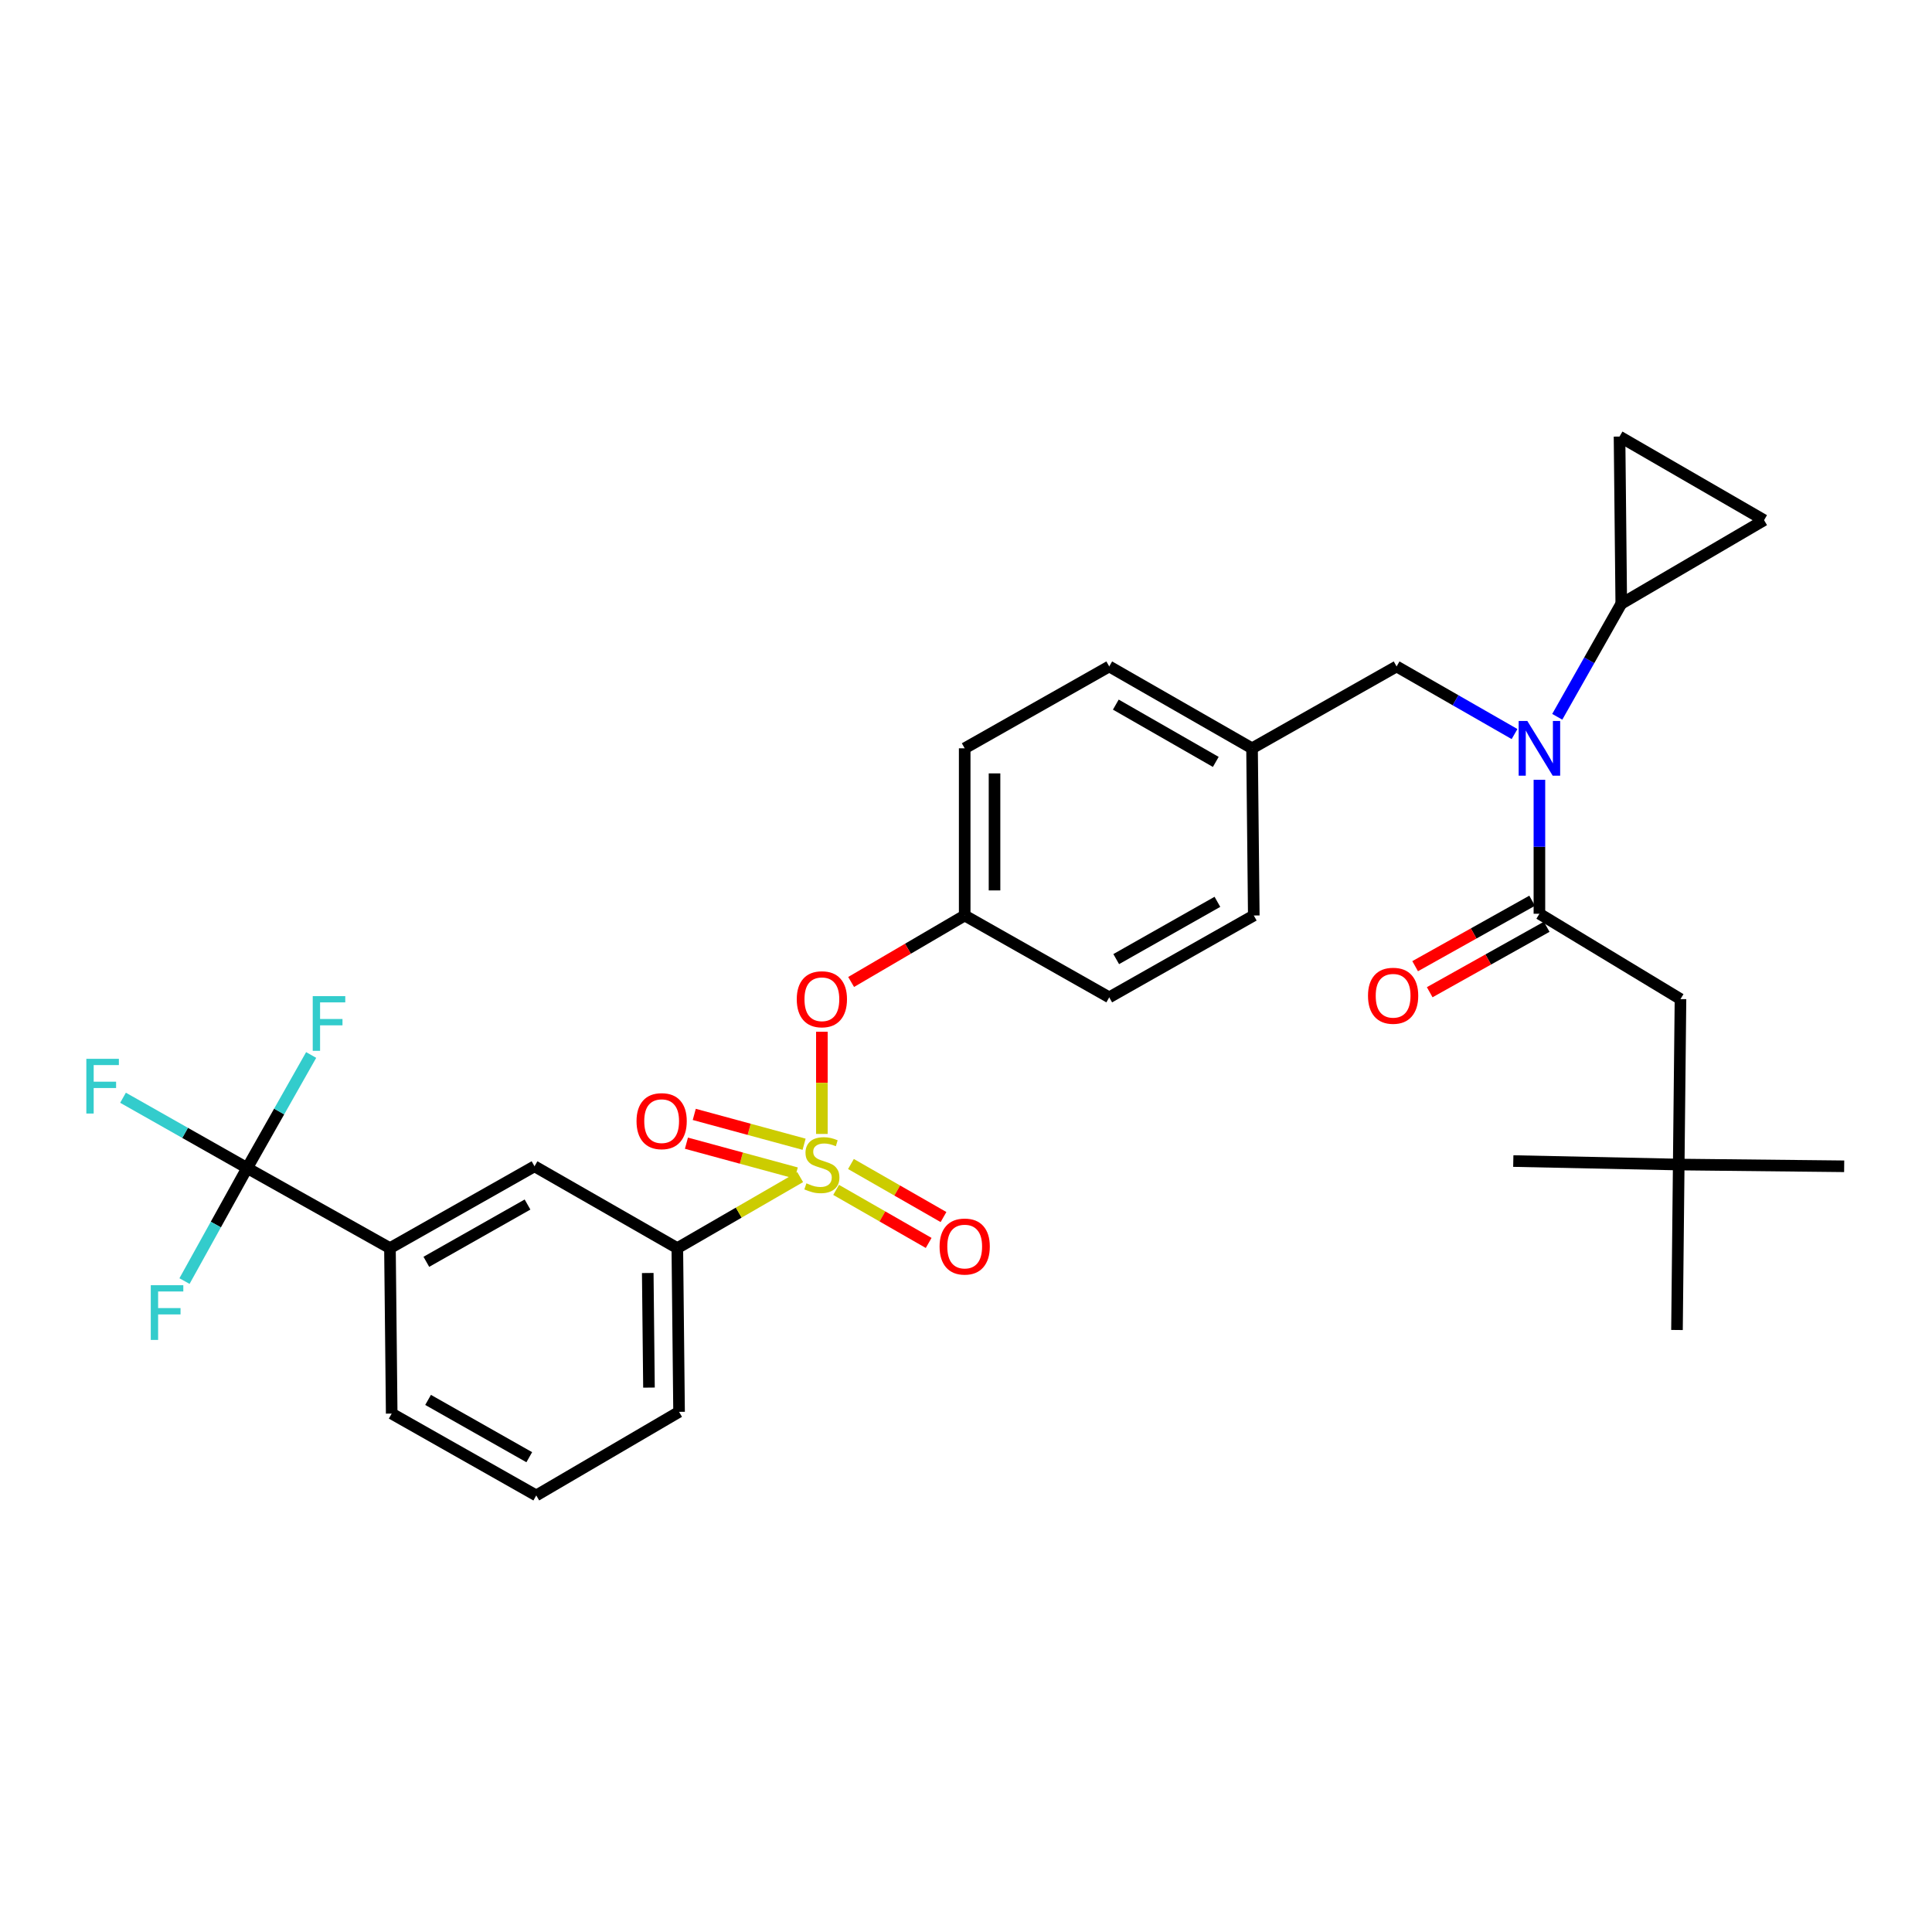 <?xml version='1.0' encoding='iso-8859-1'?>
<svg version='1.1' baseProfile='full'
              xmlns='http://www.w3.org/2000/svg'
                      xmlns:rdkit='http://www.rdkit.org/xml'
                      xmlns:xlink='http://www.w3.org/1999/xlink'
                  xml:space='preserve'
width='1000px' height='1000px' viewBox='0 0 1000 1000'>
<!-- END OF HEADER -->
<rect style='opacity:1.0;fill:#FFFFFF;stroke:none' width='1000' height='1000' x='0' y='0'> </rect>
<path class='bond-0' d='M 793.028,466.223 L 762.751,483.16' style='fill:none;fill-rule:evenodd;stroke:#000000;stroke-width:6px;stroke-linecap:butt;stroke-linejoin:miter;stroke-opacity:1' />
<path class='bond-0' d='M 762.751,483.16 L 732.475,500.097' style='fill:none;fill-rule:evenodd;stroke:#FF0000;stroke-width:6px;stroke-linecap:butt;stroke-linejoin:miter;stroke-opacity:1' />
<path class='bond-0' d='M 800.566,479.699 L 770.29,496.636' style='fill:none;fill-rule:evenodd;stroke:#000000;stroke-width:6px;stroke-linecap:butt;stroke-linejoin:miter;stroke-opacity:1' />
<path class='bond-0' d='M 770.29,496.636 L 740.014,513.573' style='fill:none;fill-rule:evenodd;stroke:#FF0000;stroke-width:6px;stroke-linecap:butt;stroke-linejoin:miter;stroke-opacity:1' />
<path class='bond-1' d='M 796.797,472.961 L 869.816,517.131' style='fill:none;fill-rule:evenodd;stroke:#000000;stroke-width:6px;stroke-linecap:butt;stroke-linejoin:miter;stroke-opacity:1' />
<path class='bond-2' d='M 796.797,472.961 L 796.797,438.292' style='fill:none;fill-rule:evenodd;stroke:#000000;stroke-width:6px;stroke-linecap:butt;stroke-linejoin:miter;stroke-opacity:1' />
<path class='bond-2' d='M 796.797,438.292 L 796.797,403.623' style='fill:none;fill-rule:evenodd;stroke:#0000FF;stroke-width:6px;stroke-linecap:butt;stroke-linejoin:miter;stroke-opacity:1' />
<path class='bond-3' d='M 722.877,344.954 L 648.056,387.323' style='fill:none;fill-rule:evenodd;stroke:#000000;stroke-width:6px;stroke-linecap:butt;stroke-linejoin:miter;stroke-opacity:1' />
<path class='bond-4' d='M 722.877,344.954 L 753.402,362.45' style='fill:none;fill-rule:evenodd;stroke:#000000;stroke-width:6px;stroke-linecap:butt;stroke-linejoin:miter;stroke-opacity:1' />
<path class='bond-4' d='M 753.402,362.45 L 783.927,379.946' style='fill:none;fill-rule:evenodd;stroke:#0000FF;stroke-width:6px;stroke-linecap:butt;stroke-linejoin:miter;stroke-opacity:1' />
<path class='bond-5' d='M 806.033,371.013 L 822.599,341.757' style='fill:none;fill-rule:evenodd;stroke:#0000FF;stroke-width:6px;stroke-linecap:butt;stroke-linejoin:miter;stroke-opacity:1' />
<path class='bond-5' d='M 822.599,341.757 L 839.166,312.502' style='fill:none;fill-rule:evenodd;stroke:#000000;stroke-width:6px;stroke-linecap:butt;stroke-linejoin:miter;stroke-opacity:1' />
<path class='bond-6' d='M 868.907,602.761 L 869.816,517.131' style='fill:none;fill-rule:evenodd;stroke:#000000;stroke-width:6px;stroke-linecap:butt;stroke-linejoin:miter;stroke-opacity:1' />
<path class='bond-7' d='M 868.907,602.761 L 868.006,688.399' style='fill:none;fill-rule:evenodd;stroke:#000000;stroke-width:6px;stroke-linecap:butt;stroke-linejoin:miter;stroke-opacity:1' />
<path class='bond-8' d='M 868.907,602.761 L 954.545,603.67' style='fill:none;fill-rule:evenodd;stroke:#000000;stroke-width:6px;stroke-linecap:butt;stroke-linejoin:miter;stroke-opacity:1' />
<path class='bond-9' d='M 868.907,602.761 L 783.277,600.959' style='fill:none;fill-rule:evenodd;stroke:#000000;stroke-width:6px;stroke-linecap:butt;stroke-linejoin:miter;stroke-opacity:1' />
<path class='bond-10' d='M 839.166,312.502 L 838.265,225.963' style='fill:none;fill-rule:evenodd;stroke:#000000;stroke-width:6px;stroke-linecap:butt;stroke-linejoin:miter;stroke-opacity:1' />
<path class='bond-11' d='M 839.166,312.502 L 913.086,269.232' style='fill:none;fill-rule:evenodd;stroke:#000000;stroke-width:6px;stroke-linecap:butt;stroke-linejoin:miter;stroke-opacity:1' />
<path class='bond-12' d='M 838.265,225.963 L 913.086,269.232' style='fill:none;fill-rule:evenodd;stroke:#000000;stroke-width:6px;stroke-linecap:butt;stroke-linejoin:miter;stroke-opacity:1' />
<path class='bond-13' d='M 648.056,387.323 L 574.136,344.954' style='fill:none;fill-rule:evenodd;stroke:#000000;stroke-width:6px;stroke-linecap:butt;stroke-linejoin:miter;stroke-opacity:1' />
<path class='bond-13' d='M 629.289,394.364 L 577.545,364.706' style='fill:none;fill-rule:evenodd;stroke:#000000;stroke-width:6px;stroke-linecap:butt;stroke-linejoin:miter;stroke-opacity:1' />
<path class='bond-14' d='M 648.056,387.323 L 648.957,473.862' style='fill:none;fill-rule:evenodd;stroke:#000000;stroke-width:6px;stroke-linecap:butt;stroke-linejoin:miter;stroke-opacity:1' />
<path class='bond-15' d='M 574.136,344.954 L 499.323,387.323' style='fill:none;fill-rule:evenodd;stroke:#000000;stroke-width:6px;stroke-linecap:butt;stroke-linejoin:miter;stroke-opacity:1' />
<path class='bond-16' d='M 499.323,387.323 L 499.323,473.862' style='fill:none;fill-rule:evenodd;stroke:#000000;stroke-width:6px;stroke-linecap:butt;stroke-linejoin:miter;stroke-opacity:1' />
<path class='bond-16' d='M 514.764,400.303 L 514.764,460.881' style='fill:none;fill-rule:evenodd;stroke:#000000;stroke-width:6px;stroke-linecap:butt;stroke-linejoin:miter;stroke-opacity:1' />
<path class='bond-17' d='M 499.323,473.862 L 574.136,516.222' style='fill:none;fill-rule:evenodd;stroke:#000000;stroke-width:6px;stroke-linecap:butt;stroke-linejoin:miter;stroke-opacity:1' />
<path class='bond-18' d='M 499.323,473.862 L 469.934,491.065' style='fill:none;fill-rule:evenodd;stroke:#000000;stroke-width:6px;stroke-linecap:butt;stroke-linejoin:miter;stroke-opacity:1' />
<path class='bond-18' d='M 469.934,491.065 L 440.544,508.268' style='fill:none;fill-rule:evenodd;stroke:#FF0000;stroke-width:6px;stroke-linecap:butt;stroke-linejoin:miter;stroke-opacity:1' />
<path class='bond-19' d='M 574.136,516.222 L 648.957,473.862' style='fill:none;fill-rule:evenodd;stroke:#000000;stroke-width:6px;stroke-linecap:butt;stroke-linejoin:miter;stroke-opacity:1' />
<path class='bond-19' d='M 577.751,496.431 L 630.126,466.779' style='fill:none;fill-rule:evenodd;stroke:#000000;stroke-width:6px;stroke-linecap:butt;stroke-linejoin:miter;stroke-opacity:1' />
<path class='bond-20' d='M 127.929,604.571 L 201.841,646.03' style='fill:none;fill-rule:evenodd;stroke:#000000;stroke-width:6px;stroke-linecap:butt;stroke-linejoin:miter;stroke-opacity:1' />
<path class='bond-21' d='M 127.929,604.571 L 95.804,586.379' style='fill:none;fill-rule:evenodd;stroke:#000000;stroke-width:6px;stroke-linecap:butt;stroke-linejoin:miter;stroke-opacity:1' />
<path class='bond-21' d='M 95.804,586.379 L 63.678,568.187' style='fill:none;fill-rule:evenodd;stroke:#33CCCC;stroke-width:6px;stroke-linecap:butt;stroke-linejoin:miter;stroke-opacity:1' />
<path class='bond-22' d='M 127.929,604.571 L 111.713,633.828' style='fill:none;fill-rule:evenodd;stroke:#000000;stroke-width:6px;stroke-linecap:butt;stroke-linejoin:miter;stroke-opacity:1' />
<path class='bond-22' d='M 111.713,633.828 L 95.496,663.085' style='fill:none;fill-rule:evenodd;stroke:#33CCCC;stroke-width:6px;stroke-linecap:butt;stroke-linejoin:miter;stroke-opacity:1' />
<path class='bond-23' d='M 127.929,604.571 L 144.493,575.315' style='fill:none;fill-rule:evenodd;stroke:#000000;stroke-width:6px;stroke-linecap:butt;stroke-linejoin:miter;stroke-opacity:1' />
<path class='bond-23' d='M 144.493,575.315 L 161.056,546.059' style='fill:none;fill-rule:evenodd;stroke:#33CCCC;stroke-width:6px;stroke-linecap:butt;stroke-linejoin:miter;stroke-opacity:1' />
<path class='bond-24' d='M 350.582,646.03 L 276.662,603.67' style='fill:none;fill-rule:evenodd;stroke:#000000;stroke-width:6px;stroke-linecap:butt;stroke-linejoin:miter;stroke-opacity:1' />
<path class='bond-25' d='M 350.582,646.03 L 351.483,730.768' style='fill:none;fill-rule:evenodd;stroke:#000000;stroke-width:6px;stroke-linecap:butt;stroke-linejoin:miter;stroke-opacity:1' />
<path class='bond-25' d='M 335.277,658.905 L 335.908,718.221' style='fill:none;fill-rule:evenodd;stroke:#000000;stroke-width:6px;stroke-linecap:butt;stroke-linejoin:miter;stroke-opacity:1' />
<path class='bond-26' d='M 350.582,646.03 L 382.372,627.646' style='fill:none;fill-rule:evenodd;stroke:#000000;stroke-width:6px;stroke-linecap:butt;stroke-linejoin:miter;stroke-opacity:1' />
<path class='bond-26' d='M 382.372,627.646 L 414.162,609.261' style='fill:none;fill-rule:evenodd;stroke:#CCCC00;stroke-width:6px;stroke-linecap:butt;stroke-linejoin:miter;stroke-opacity:1' />
<path class='bond-27' d='M 201.841,646.03 L 276.662,603.67' style='fill:none;fill-rule:evenodd;stroke:#000000;stroke-width:6px;stroke-linecap:butt;stroke-linejoin:miter;stroke-opacity:1' />
<path class='bond-27' d='M 220.672,653.113 L 273.046,623.461' style='fill:none;fill-rule:evenodd;stroke:#000000;stroke-width:6px;stroke-linecap:butt;stroke-linejoin:miter;stroke-opacity:1' />
<path class='bond-28' d='M 201.841,646.03 L 202.742,731.669' style='fill:none;fill-rule:evenodd;stroke:#000000;stroke-width:6px;stroke-linecap:butt;stroke-linejoin:miter;stroke-opacity:1' />
<path class='bond-29' d='M 425.403,534.032 L 425.403,560.477' style='fill:none;fill-rule:evenodd;stroke:#FF0000;stroke-width:6px;stroke-linecap:butt;stroke-linejoin:miter;stroke-opacity:1' />
<path class='bond-29' d='M 425.403,560.477 L 425.403,586.923' style='fill:none;fill-rule:evenodd;stroke:#CCCC00;stroke-width:6px;stroke-linecap:butt;stroke-linejoin:miter;stroke-opacity:1' />
<path class='bond-30' d='M 432.774,615.884 L 456.725,629.613' style='fill:none;fill-rule:evenodd;stroke:#CCCC00;stroke-width:6px;stroke-linecap:butt;stroke-linejoin:miter;stroke-opacity:1' />
<path class='bond-30' d='M 456.725,629.613 L 480.677,643.341' style='fill:none;fill-rule:evenodd;stroke:#FF0000;stroke-width:6px;stroke-linecap:butt;stroke-linejoin:miter;stroke-opacity:1' />
<path class='bond-30' d='M 440.452,602.488 L 464.404,616.216' style='fill:none;fill-rule:evenodd;stroke:#CCCC00;stroke-width:6px;stroke-linecap:butt;stroke-linejoin:miter;stroke-opacity:1' />
<path class='bond-30' d='M 464.404,616.216 L 488.356,629.944' style='fill:none;fill-rule:evenodd;stroke:#FF0000;stroke-width:6px;stroke-linecap:butt;stroke-linejoin:miter;stroke-opacity:1' />
<path class='bond-31' d='M 416.199,592.259 L 387.774,584.536' style='fill:none;fill-rule:evenodd;stroke:#CCCC00;stroke-width:6px;stroke-linecap:butt;stroke-linejoin:miter;stroke-opacity:1' />
<path class='bond-31' d='M 387.774,584.536 L 359.349,576.812' style='fill:none;fill-rule:evenodd;stroke:#FF0000;stroke-width:6px;stroke-linecap:butt;stroke-linejoin:miter;stroke-opacity:1' />
<path class='bond-31' d='M 412.15,607.16 L 383.725,599.437' style='fill:none;fill-rule:evenodd;stroke:#CCCC00;stroke-width:6px;stroke-linecap:butt;stroke-linejoin:miter;stroke-opacity:1' />
<path class='bond-31' d='M 383.725,599.437 L 355.3,591.713' style='fill:none;fill-rule:evenodd;stroke:#FF0000;stroke-width:6px;stroke-linecap:butt;stroke-linejoin:miter;stroke-opacity:1' />
<path class='bond-32' d='M 351.483,730.768 L 277.563,774.037' style='fill:none;fill-rule:evenodd;stroke:#000000;stroke-width:6px;stroke-linecap:butt;stroke-linejoin:miter;stroke-opacity:1' />
<path class='bond-33' d='M 202.742,731.669 L 277.563,774.037' style='fill:none;fill-rule:evenodd;stroke:#000000;stroke-width:6px;stroke-linecap:butt;stroke-linejoin:miter;stroke-opacity:1' />
<path class='bond-33' d='M 221.574,724.588 L 273.948,754.246' style='fill:none;fill-rule:evenodd;stroke:#000000;stroke-width:6px;stroke-linecap:butt;stroke-linejoin:miter;stroke-opacity:1' />
<path  class='atom-2' d='M 790.537 373.163
L 799.817 388.163
Q 800.737 389.643, 802.217 392.323
Q 803.697 395.003, 803.777 395.163
L 803.777 373.163
L 807.537 373.163
L 807.537 401.483
L 803.657 401.483
L 793.697 385.083
Q 792.537 383.163, 791.297 380.963
Q 790.097 378.763, 789.737 378.083
L 789.737 401.483
L 786.057 401.483
L 786.057 373.163
L 790.537 373.163
' fill='#0000FF'/>
<path  class='atom-3' d='M 708.075 515.401
Q 708.075 508.601, 711.435 504.801
Q 714.795 501.001, 721.075 501.001
Q 727.355 501.001, 730.715 504.801
Q 734.075 508.601, 734.075 515.401
Q 734.075 522.281, 730.675 526.201
Q 727.275 530.081, 721.075 530.081
Q 714.835 530.081, 711.435 526.201
Q 708.075 522.321, 708.075 515.401
M 721.075 526.881
Q 725.395 526.881, 727.715 524.001
Q 730.075 521.081, 730.075 515.401
Q 730.075 509.841, 727.715 507.041
Q 725.395 504.201, 721.075 504.201
Q 716.755 504.201, 714.395 507.001
Q 712.075 509.801, 712.075 515.401
Q 712.075 521.121, 714.395 524.001
Q 716.755 526.881, 721.075 526.881
' fill='#FF0000'/>
<path  class='atom-17' d='M 412.403 517.211
Q 412.403 510.411, 415.763 506.611
Q 419.123 502.811, 425.403 502.811
Q 431.683 502.811, 435.043 506.611
Q 438.403 510.411, 438.403 517.211
Q 438.403 524.091, 435.003 528.011
Q 431.603 531.891, 425.403 531.891
Q 419.163 531.891, 415.763 528.011
Q 412.403 524.131, 412.403 517.211
M 425.403 528.691
Q 429.723 528.691, 432.043 525.811
Q 434.403 522.891, 434.403 517.211
Q 434.403 511.651, 432.043 508.851
Q 429.723 506.011, 425.403 506.011
Q 421.083 506.011, 418.723 508.811
Q 416.403 511.611, 416.403 517.211
Q 416.403 522.931, 418.723 525.811
Q 421.083 528.691, 425.403 528.691
' fill='#FF0000'/>
<path  class='atom-18' d='M 417.403 612.481
Q 417.723 612.601, 419.043 613.161
Q 420.363 613.721, 421.803 614.081
Q 423.283 614.401, 424.723 614.401
Q 427.403 614.401, 428.963 613.121
Q 430.523 611.801, 430.523 609.521
Q 430.523 607.961, 429.723 607.001
Q 428.963 606.041, 427.763 605.521
Q 426.563 605.001, 424.563 604.401
Q 422.043 603.641, 420.523 602.921
Q 419.043 602.201, 417.963 600.681
Q 416.923 599.161, 416.923 596.601
Q 416.923 593.041, 419.323 590.841
Q 421.763 588.641, 426.563 588.641
Q 429.843 588.641, 433.563 590.201
L 432.643 593.281
Q 429.243 591.881, 426.683 591.881
Q 423.923 591.881, 422.403 593.041
Q 420.883 594.161, 420.923 596.121
Q 420.923 597.641, 421.683 598.561
Q 422.483 599.481, 423.603 600.001
Q 424.763 600.521, 426.683 601.121
Q 429.243 601.921, 430.763 602.721
Q 432.283 603.521, 433.363 605.161
Q 434.483 606.761, 434.483 609.521
Q 434.483 613.441, 431.843 615.561
Q 429.243 617.641, 424.883 617.641
Q 422.363 617.641, 420.443 617.081
Q 418.563 616.561, 416.323 615.641
L 417.403 612.481
' fill='#CCCC00'/>
<path  class='atom-19' d='M 486.323 645.21
Q 486.323 638.41, 489.683 634.61
Q 493.043 630.81, 499.323 630.81
Q 505.603 630.81, 508.963 634.61
Q 512.323 638.41, 512.323 645.21
Q 512.323 652.09, 508.923 656.01
Q 505.523 659.89, 499.323 659.89
Q 493.083 659.89, 489.683 656.01
Q 486.323 652.13, 486.323 645.21
M 499.323 656.69
Q 503.643 656.69, 505.963 653.81
Q 508.323 650.89, 508.323 645.21
Q 508.323 639.65, 505.963 636.85
Q 503.643 634.01, 499.323 634.01
Q 495.003 634.01, 492.643 636.81
Q 490.323 639.61, 490.323 645.21
Q 490.323 650.93, 492.643 653.81
Q 495.003 656.69, 499.323 656.69
' fill='#FF0000'/>
<path  class='atom-20' d='M 329.467 580.305
Q 329.467 573.505, 332.827 569.705
Q 336.187 565.905, 342.467 565.905
Q 348.747 565.905, 352.107 569.705
Q 355.467 573.505, 355.467 580.305
Q 355.467 587.185, 352.067 591.105
Q 348.667 594.985, 342.467 594.985
Q 336.227 594.985, 332.827 591.105
Q 329.467 587.225, 329.467 580.305
M 342.467 591.785
Q 346.787 591.785, 349.107 588.905
Q 351.467 585.985, 351.467 580.305
Q 351.467 574.745, 349.107 571.945
Q 346.787 569.105, 342.467 569.105
Q 338.147 569.105, 335.787 571.905
Q 333.467 574.705, 333.467 580.305
Q 333.467 586.025, 335.787 588.905
Q 338.147 591.785, 342.467 591.785
' fill='#FF0000'/>
<path  class='atom-21' d='M 44.689 548.042
L 61.529 548.042
L 61.529 551.282
L 48.489 551.282
L 48.489 559.882
L 60.089 559.882
L 60.089 563.162
L 48.489 563.162
L 48.489 576.362
L 44.689 576.362
L 44.689 548.042
' fill='#33CCCC'/>
<path  class='atom-22' d='M 78.041 665.223
L 94.881 665.223
L 94.881 668.463
L 81.841 668.463
L 81.841 677.063
L 93.441 677.063
L 93.441 680.343
L 81.841 680.343
L 81.841 693.543
L 78.041 693.543
L 78.041 665.223
' fill='#33CCCC'/>
<path  class='atom-23' d='M 161.87 515.59
L 178.71 515.59
L 178.71 518.83
L 165.67 518.83
L 165.67 527.43
L 177.27 527.43
L 177.27 530.71
L 165.67 530.71
L 165.67 543.91
L 161.87 543.91
L 161.87 515.59
' fill='#33CCCC'/>
</svg>
